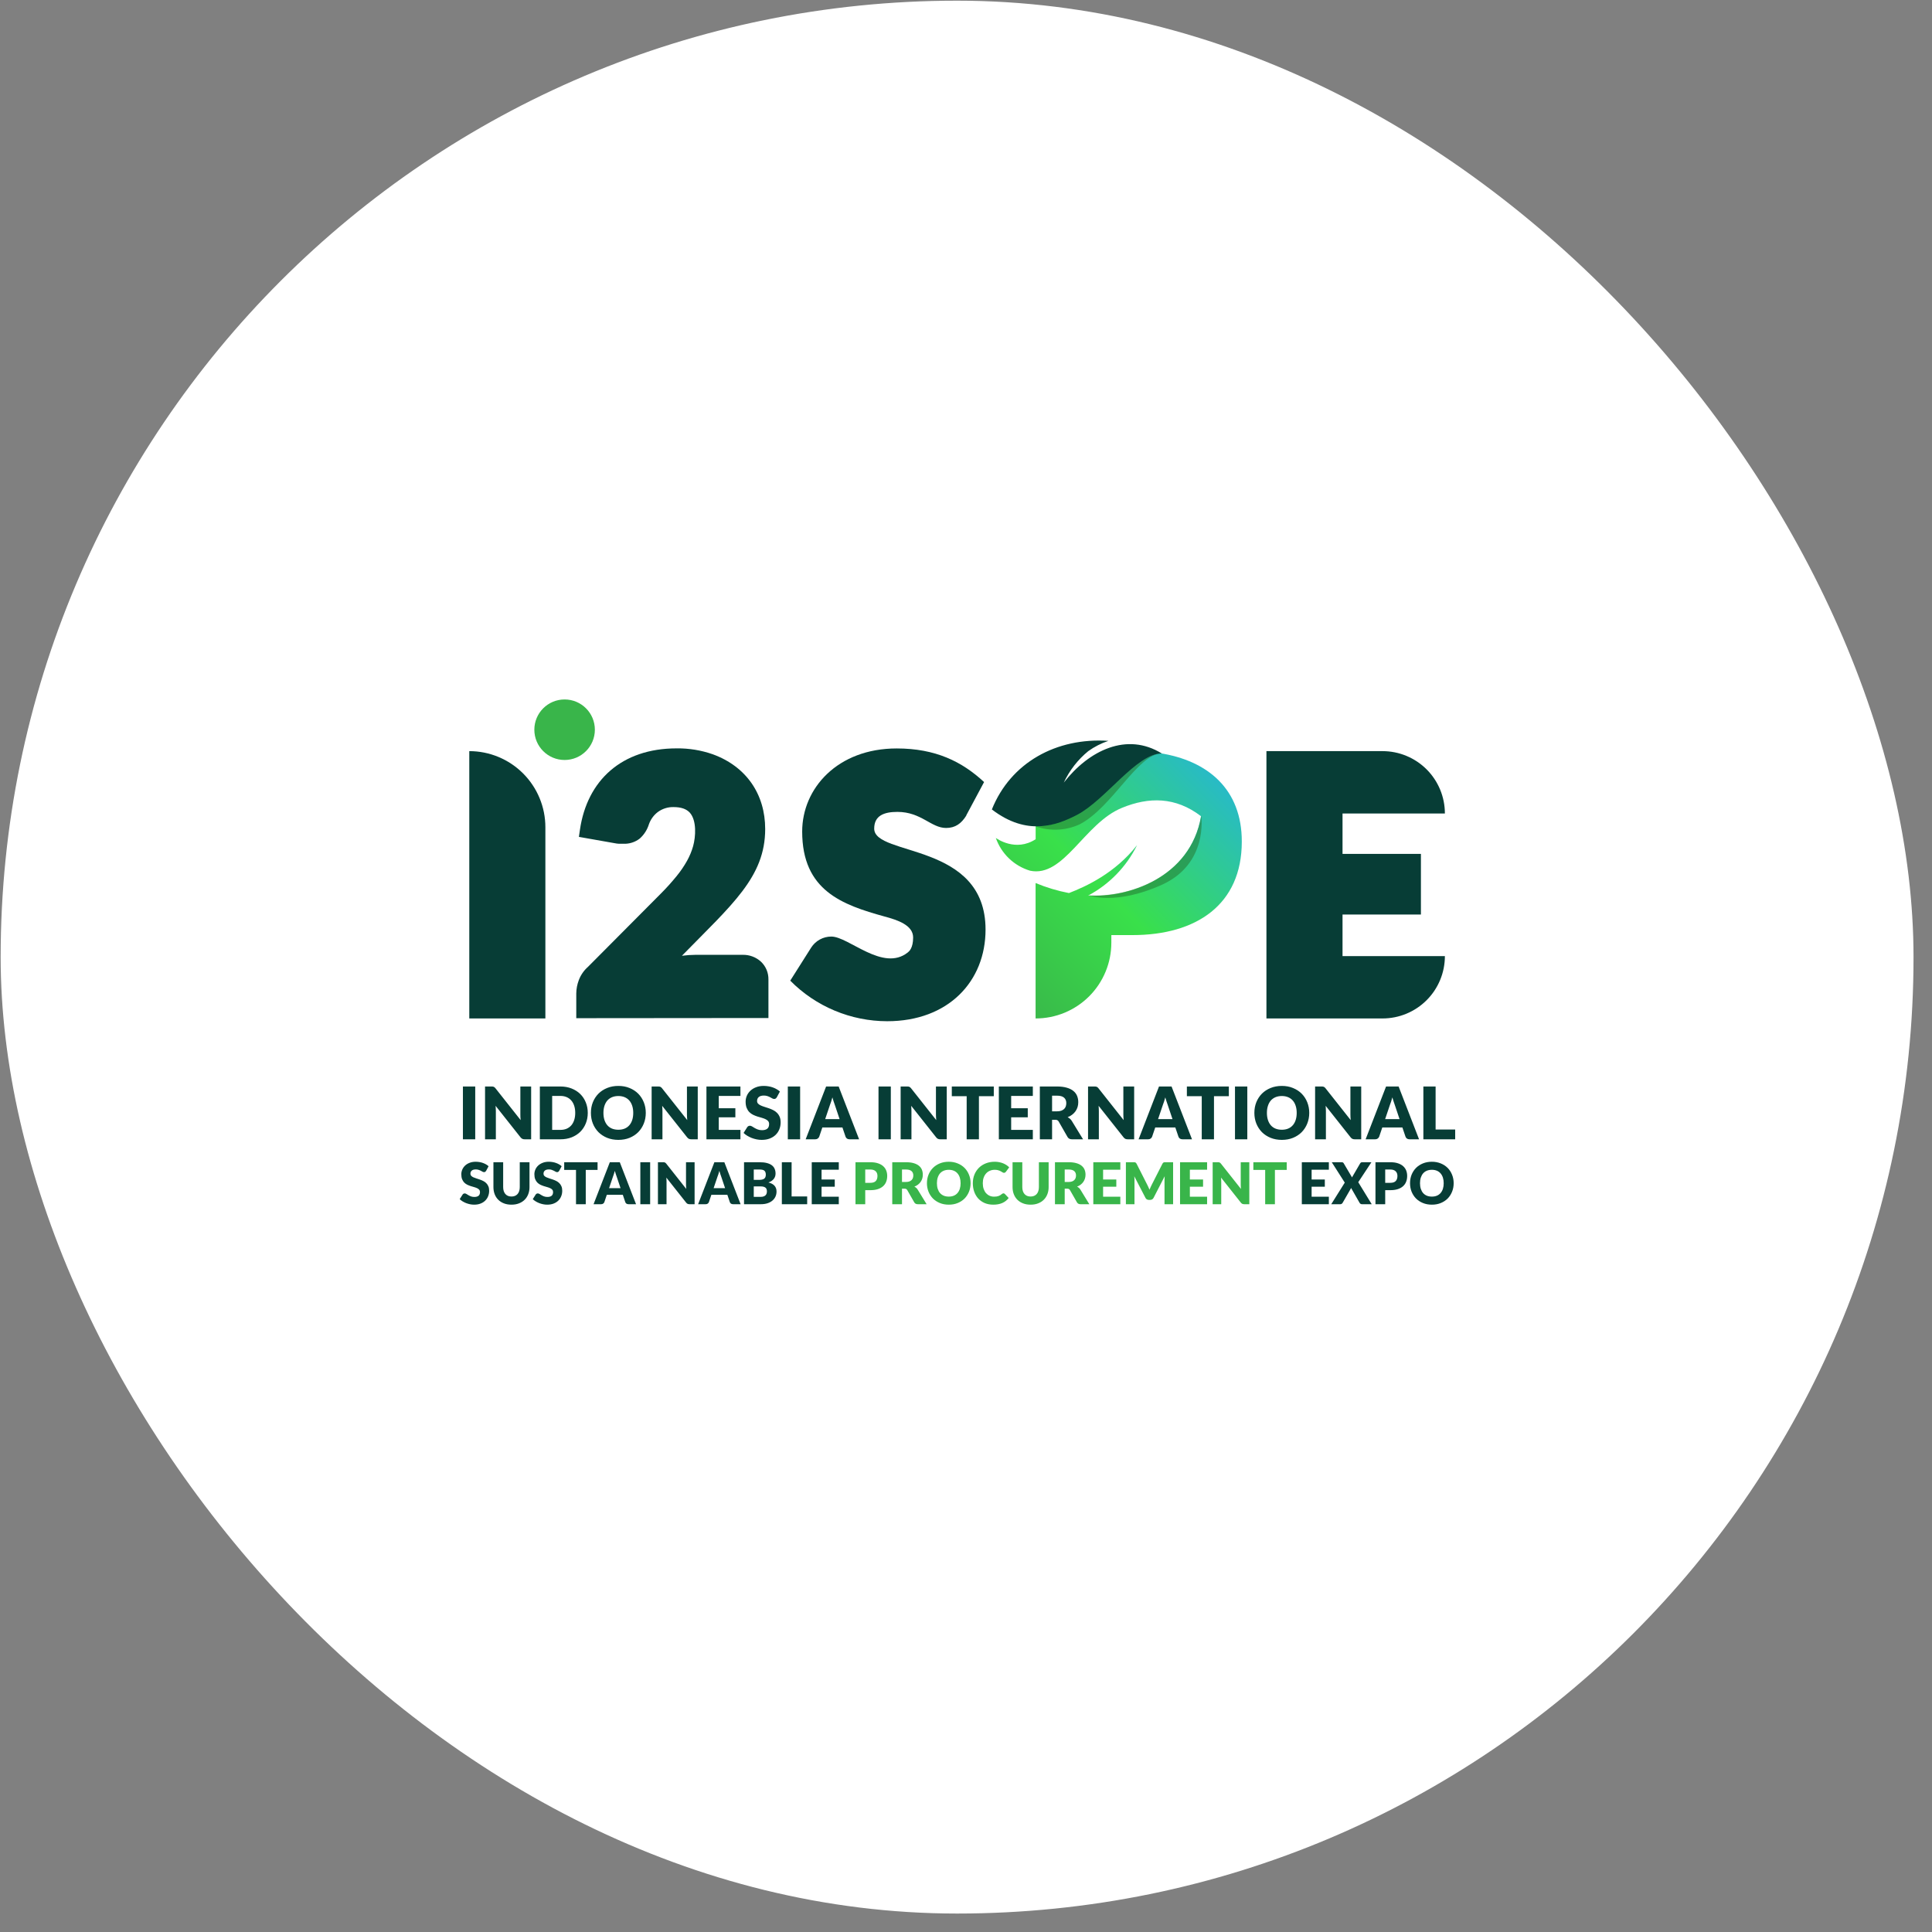 <svg width="101" height="101" viewBox="0 0 101 101" fill="none" xmlns="http://www.w3.org/2000/svg">
<rect x="0" y="0" width="101" height="101" fill="#808080" stroke="none"/>
<rect x="0.034" y="0.035" width="100" height="100" rx="50" fill="white"/>
<g clip-path="url(#clip0_2040_877)">
<path d="M24.844 59.56H24.2V56.799H24.844V59.56ZM25.694 56.799C25.722 56.799 25.745 56.8 25.764 56.803C25.783 56.805 25.8 56.81 25.816 56.818C25.831 56.824 25.845 56.834 25.859 56.846C25.873 56.859 25.889 56.876 25.907 56.898L27.218 58.556C27.213 58.503 27.209 58.452 27.206 58.402C27.204 58.352 27.203 58.304 27.203 58.26V56.799H27.767V59.56H27.434C27.385 59.56 27.343 59.553 27.309 59.537C27.275 59.522 27.242 59.495 27.21 59.454L25.908 57.809C25.912 57.857 25.915 57.904 25.918 57.951C25.92 57.997 25.922 58.04 25.922 58.08V59.56H25.357V56.799H25.694ZM30.727 58.179C30.727 58.378 30.692 58.563 30.623 58.732C30.555 58.9 30.458 59.046 30.333 59.17C30.208 59.292 30.057 59.388 29.88 59.458C29.704 59.526 29.509 59.56 29.294 59.56H28.222V56.799H29.294C29.509 56.799 29.704 56.834 29.88 56.903C30.057 56.973 30.208 57.069 30.333 57.191C30.458 57.314 30.555 57.46 30.623 57.629C30.692 57.797 30.727 57.98 30.727 58.179ZM30.071 58.179C30.071 58.042 30.054 57.919 30.018 57.809C29.983 57.699 29.932 57.606 29.865 57.531C29.799 57.453 29.718 57.395 29.622 57.354C29.526 57.313 29.417 57.292 29.294 57.292H28.866V59.068H29.294C29.417 59.068 29.526 59.047 29.622 59.007C29.718 58.965 29.799 58.906 29.865 58.831C29.932 58.754 29.983 58.66 30.018 58.55C30.054 58.44 30.071 58.316 30.071 58.179ZM33.76 58.179C33.76 58.378 33.725 58.564 33.656 58.736C33.587 58.908 33.491 59.057 33.366 59.185C33.24 59.311 33.09 59.41 32.913 59.483C32.737 59.554 32.542 59.59 32.327 59.59C32.112 59.59 31.916 59.554 31.74 59.483C31.563 59.41 31.411 59.311 31.285 59.185C31.16 59.057 31.062 58.908 30.993 58.736C30.925 58.564 30.891 58.378 30.891 58.179C30.891 57.979 30.925 57.793 30.993 57.622C31.062 57.45 31.16 57.301 31.285 57.174C31.411 57.048 31.563 56.949 31.74 56.877C31.916 56.805 32.112 56.769 32.327 56.769C32.542 56.769 32.737 56.805 32.913 56.879C33.09 56.951 33.24 57.05 33.366 57.176C33.491 57.303 33.587 57.452 33.656 57.623C33.725 57.795 33.76 57.98 33.76 58.179ZM33.104 58.179C33.104 58.042 33.086 57.92 33.051 57.811C33.016 57.701 32.964 57.608 32.898 57.532C32.832 57.457 32.751 57.399 32.655 57.358C32.559 57.318 32.45 57.297 32.327 57.297C32.203 57.297 32.093 57.318 31.995 57.358C31.899 57.399 31.818 57.457 31.751 57.532C31.685 57.608 31.635 57.701 31.599 57.811C31.564 57.92 31.546 58.042 31.546 58.179C31.546 58.316 31.564 58.44 31.599 58.55C31.635 58.659 31.685 58.751 31.751 58.827C31.818 58.903 31.899 58.961 31.995 59.001C32.093 59.04 32.203 59.06 32.327 59.06C32.45 59.06 32.559 59.04 32.655 59.001C32.751 58.961 32.832 58.903 32.898 58.827C32.964 58.751 33.016 58.659 33.051 58.55C33.086 58.44 33.104 58.316 33.104 58.179ZM34.403 56.799C34.431 56.799 34.455 56.8 34.473 56.803C34.492 56.805 34.509 56.81 34.525 56.818C34.54 56.824 34.554 56.834 34.568 56.846C34.582 56.859 34.598 56.876 34.615 56.898L35.927 58.556C35.922 58.503 35.918 58.452 35.916 58.402C35.913 58.352 35.912 58.304 35.912 58.26V56.799H36.477V59.56H36.143C36.094 59.56 36.052 59.553 36.018 59.537C35.984 59.522 35.951 59.495 35.919 59.454L34.617 57.809C34.621 57.857 34.624 57.904 34.627 57.951C34.629 57.997 34.631 58.04 34.631 58.08V59.56H34.066V56.799H34.403ZM38.708 56.799V57.292H37.575V57.936H38.443V58.41H37.575V59.068H38.708V59.56H36.931V56.799H38.708ZM40.612 57.36C40.594 57.39 40.573 57.413 40.552 57.428C40.532 57.443 40.505 57.451 40.472 57.451C40.443 57.451 40.412 57.442 40.377 57.425C40.345 57.406 40.307 57.385 40.264 57.362C40.222 57.339 40.174 57.319 40.12 57.301C40.066 57.282 40.004 57.273 39.934 57.273C39.814 57.273 39.724 57.299 39.665 57.351C39.607 57.401 39.578 57.47 39.578 57.557C39.578 57.613 39.596 57.659 39.631 57.696C39.666 57.732 39.712 57.764 39.769 57.79C39.827 57.817 39.893 57.841 39.966 57.864C40.041 57.886 40.117 57.91 40.194 57.938C40.271 57.965 40.346 57.996 40.419 58.033C40.494 58.069 40.559 58.116 40.616 58.173C40.674 58.23 40.721 58.299 40.757 58.382C40.792 58.462 40.81 58.56 40.81 58.675C40.81 58.803 40.788 58.922 40.743 59.033C40.699 59.145 40.635 59.242 40.55 59.325C40.467 59.407 40.363 59.472 40.239 59.52C40.117 59.567 39.977 59.59 39.82 59.59C39.734 59.59 39.647 59.582 39.557 59.564C39.469 59.546 39.383 59.522 39.299 59.49C39.216 59.457 39.138 59.419 39.064 59.374C38.991 59.33 38.927 59.281 38.873 59.227L39.062 58.927C39.076 58.904 39.096 58.886 39.121 58.872C39.146 58.858 39.174 58.851 39.203 58.851C39.24 58.851 39.278 58.863 39.316 58.887C39.355 58.911 39.399 58.938 39.447 58.967C39.496 58.996 39.553 59.023 39.616 59.047C39.679 59.071 39.753 59.083 39.839 59.083C39.956 59.083 40.046 59.057 40.11 59.007C40.175 58.955 40.207 58.873 40.207 58.762C40.207 58.698 40.189 58.645 40.154 58.605C40.119 58.565 40.072 58.531 40.014 58.505C39.957 58.478 39.892 58.455 39.819 58.434C39.745 58.414 39.67 58.392 39.593 58.368C39.516 58.343 39.441 58.313 39.367 58.277C39.294 58.241 39.228 58.193 39.17 58.135C39.114 58.076 39.067 58.002 39.032 57.915C38.997 57.827 38.979 57.718 38.979 57.589C38.979 57.486 39 57.385 39.041 57.286C39.083 57.188 39.145 57.1 39.225 57.023C39.306 56.946 39.405 56.884 39.523 56.839C39.64 56.792 39.775 56.769 39.926 56.769C40.011 56.769 40.093 56.776 40.173 56.79C40.254 56.802 40.33 56.822 40.402 56.848C40.474 56.874 40.541 56.905 40.603 56.941C40.666 56.977 40.722 57.017 40.772 57.062L40.612 57.36ZM41.829 59.56H41.185V56.799H41.829V59.56ZM44.912 59.56H44.415C44.359 59.56 44.313 59.547 44.277 59.522C44.241 59.496 44.217 59.462 44.203 59.422L44.04 58.941H42.99L42.827 59.422C42.815 59.457 42.79 59.489 42.753 59.519C42.717 59.546 42.672 59.56 42.619 59.56H42.118L43.187 56.799H43.843L44.912 59.56ZM43.138 58.505H43.892L43.638 57.748C43.622 57.7 43.602 57.644 43.579 57.58C43.558 57.514 43.536 57.443 43.515 57.368C43.495 57.445 43.474 57.516 43.453 57.582C43.431 57.648 43.411 57.704 43.392 57.752L43.138 58.505ZM46.57 59.56H45.926V56.799H46.57V59.56ZM47.421 56.799C47.448 56.799 47.472 56.8 47.491 56.803C47.51 56.805 47.527 56.81 47.542 56.818C47.557 56.824 47.572 56.834 47.585 56.846C47.599 56.859 47.615 56.876 47.633 56.898L48.944 58.556C48.939 58.503 48.935 58.452 48.933 58.402C48.93 58.352 48.929 58.304 48.929 58.26V56.799H49.494V59.56H49.16C49.111 59.56 49.069 59.553 49.035 59.537C49.001 59.522 48.968 59.495 48.937 59.454L47.635 57.809C47.639 57.857 47.642 57.904 47.644 57.951C47.647 57.997 47.648 58.04 47.648 58.08V59.56H47.083V56.799H47.421ZM51.953 56.799V57.307H51.176V59.56H50.535V57.307H49.758V56.799H51.953ZM53.994 56.799V57.292H52.861V57.936H53.729V58.41H52.861V59.068H53.994V59.56H52.217V56.799H53.994ZM55 58.539V59.56H54.36V56.799H55.258C55.458 56.799 55.628 56.82 55.768 56.862C55.909 56.902 56.024 56.959 56.113 57.032C56.203 57.105 56.268 57.192 56.308 57.292C56.348 57.392 56.369 57.5 56.369 57.618C56.369 57.708 56.357 57.792 56.333 57.872C56.309 57.951 56.273 58.025 56.225 58.093C56.178 58.16 56.12 58.22 56.05 58.273C55.982 58.327 55.903 58.37 55.813 58.404C55.856 58.426 55.896 58.452 55.933 58.484C55.971 58.515 56.004 58.554 56.031 58.599L56.619 59.56H56.039C55.931 59.56 55.855 59.52 55.808 59.439L55.349 58.637C55.329 58.602 55.305 58.577 55.277 58.562C55.251 58.546 55.213 58.539 55.163 58.539H55ZM55 58.097H55.258C55.345 58.097 55.419 58.087 55.48 58.065C55.542 58.042 55.592 58.011 55.632 57.972C55.671 57.933 55.699 57.888 55.717 57.836C55.734 57.783 55.743 57.726 55.743 57.665C55.743 57.544 55.703 57.449 55.624 57.381C55.546 57.313 55.424 57.279 55.258 57.279H55V58.097ZM57.218 56.799C57.246 56.799 57.269 56.8 57.288 56.803C57.307 56.805 57.324 56.81 57.339 56.818C57.354 56.824 57.369 56.834 57.383 56.846C57.397 56.859 57.412 56.876 57.43 56.898L58.741 58.556C58.736 58.503 58.733 58.452 58.73 58.402C58.727 58.352 58.726 58.304 58.726 58.26V56.799H59.291V59.56H58.957C58.908 59.56 58.867 59.553 58.832 59.537C58.798 59.522 58.765 59.495 58.734 59.454L57.432 57.809C57.436 57.857 57.439 57.904 57.441 57.951C57.444 57.997 57.445 58.04 57.445 58.08V59.56H56.88V56.799H57.218ZM62.315 59.56H61.818C61.763 59.56 61.717 59.547 61.68 59.522C61.645 59.496 61.62 59.462 61.606 59.422L61.443 58.941H60.393L60.23 59.422C60.218 59.457 60.193 59.489 60.157 59.519C60.12 59.546 60.075 59.56 60.022 59.56H59.522L60.59 56.799H61.246L62.315 59.56ZM60.541 58.505H61.295L61.041 57.748C61.025 57.7 61.005 57.644 60.983 57.58C60.961 57.514 60.94 57.443 60.918 57.368C60.898 57.445 60.877 57.516 60.856 57.582C60.834 57.648 60.814 57.704 60.795 57.752L60.541 58.505ZM64.241 56.799V57.307H63.464V59.56H62.824V57.307H62.047V56.799H64.241ZM65.206 59.56H64.562V56.799H65.206V59.56ZM68.444 58.179C68.444 58.378 68.409 58.564 68.34 58.736C68.272 58.908 68.175 59.057 68.05 59.185C67.925 59.311 67.774 59.41 67.597 59.483C67.421 59.554 67.226 59.59 67.011 59.59C66.797 59.59 66.601 59.554 66.424 59.483C66.247 59.41 66.096 59.311 65.969 59.185C65.844 59.057 65.747 58.908 65.677 58.736C65.609 58.564 65.575 58.378 65.575 58.179C65.575 57.979 65.609 57.793 65.677 57.622C65.747 57.45 65.844 57.301 65.969 57.174C66.096 57.048 66.247 56.949 66.424 56.877C66.601 56.805 66.797 56.769 67.011 56.769C67.226 56.769 67.421 56.805 67.597 56.879C67.774 56.951 67.925 57.05 68.05 57.176C68.175 57.303 68.272 57.452 68.34 57.623C68.409 57.795 68.444 57.98 68.444 58.179ZM67.788 58.179C67.788 58.042 67.771 57.92 67.735 57.811C67.7 57.701 67.649 57.608 67.582 57.532C67.516 57.457 67.435 57.399 67.339 57.358C67.243 57.318 67.134 57.297 67.011 57.297C66.888 57.297 66.777 57.318 66.68 57.358C66.584 57.399 66.502 57.457 66.435 57.532C66.37 57.608 66.319 57.701 66.284 57.811C66.248 57.92 66.231 58.042 66.231 58.179C66.231 58.316 66.248 58.44 66.284 58.55C66.319 58.659 66.37 58.751 66.435 58.827C66.502 58.903 66.584 58.961 66.68 59.001C66.777 59.04 66.888 59.06 67.011 59.06C67.134 59.06 67.243 59.04 67.339 59.001C67.435 58.961 67.516 58.903 67.582 58.827C67.649 58.751 67.7 58.659 67.735 58.55C67.771 58.44 67.788 58.316 67.788 58.179ZM69.088 56.799C69.115 56.799 69.139 56.8 69.158 56.803C69.177 56.805 69.194 56.81 69.209 56.818C69.224 56.824 69.239 56.834 69.252 56.846C69.266 56.859 69.282 56.876 69.3 56.898L70.611 58.556C70.606 58.503 70.602 58.452 70.6 58.402C70.597 58.352 70.596 58.304 70.596 58.26V56.799H71.161V59.56H70.827C70.778 59.56 70.736 59.553 70.702 59.537C70.668 59.522 70.635 59.495 70.604 59.454L69.302 57.809C69.306 57.857 69.309 57.904 69.311 57.951C69.314 57.997 69.315 58.04 69.315 58.08V59.56H68.75V56.799H69.088ZM74.185 59.56H73.688C73.633 59.56 73.587 59.547 73.55 59.522C73.515 59.496 73.49 59.462 73.476 59.422L73.313 58.941H72.263L72.1 59.422C72.088 59.457 72.063 59.489 72.026 59.519C71.99 59.546 71.945 59.56 71.892 59.56H71.391L72.46 56.799H73.116L74.185 59.56ZM72.411 58.505H73.165L72.911 57.748C72.895 57.7 72.875 57.644 72.853 57.58C72.831 57.514 72.81 57.443 72.788 57.368C72.768 57.445 72.747 57.516 72.726 57.582C72.704 57.648 72.684 57.704 72.665 57.752L72.411 58.505ZM75.05 59.048H76.073V59.56H74.41V56.799H75.05V59.048Z" fill="#073D36"/>
<path d="M25.415 61.204C25.4 61.228 25.384 61.246 25.367 61.258C25.351 61.27 25.33 61.276 25.304 61.276C25.281 61.276 25.255 61.269 25.228 61.255C25.202 61.24 25.172 61.223 25.138 61.205C25.105 61.187 25.067 61.171 25.023 61.157C24.98 61.142 24.931 61.134 24.876 61.134C24.78 61.134 24.709 61.155 24.662 61.196C24.616 61.236 24.592 61.291 24.592 61.36C24.592 61.404 24.607 61.441 24.635 61.47C24.663 61.499 24.699 61.525 24.745 61.546C24.791 61.567 24.843 61.586 24.901 61.604C24.961 61.621 25.021 61.641 25.082 61.663C25.143 61.684 25.203 61.709 25.262 61.739C25.321 61.768 25.373 61.805 25.418 61.85C25.464 61.895 25.502 61.95 25.53 62.016C25.558 62.08 25.572 62.158 25.572 62.249C25.572 62.351 25.554 62.446 25.519 62.534C25.484 62.623 25.433 62.7 25.365 62.766C25.299 62.831 25.217 62.883 25.118 62.921C25.021 62.959 24.91 62.977 24.785 62.977C24.717 62.977 24.647 62.97 24.576 62.956C24.506 62.942 24.437 62.922 24.371 62.897C24.305 62.871 24.242 62.84 24.184 62.805C24.126 62.77 24.075 62.731 24.032 62.688L24.183 62.45C24.194 62.432 24.209 62.417 24.229 62.406C24.249 62.395 24.271 62.389 24.294 62.389C24.324 62.389 24.354 62.399 24.384 62.418C24.416 62.437 24.45 62.458 24.488 62.481C24.528 62.505 24.572 62.526 24.622 62.545C24.673 62.564 24.732 62.573 24.8 62.573C24.893 62.573 24.965 62.553 25.016 62.513C25.067 62.472 25.093 62.407 25.093 62.319C25.093 62.267 25.079 62.226 25.05 62.194C25.022 62.161 24.985 62.135 24.939 62.114C24.894 62.093 24.842 62.074 24.784 62.058C24.726 62.042 24.666 62.024 24.605 62.005C24.543 61.985 24.483 61.961 24.425 61.933C24.367 61.904 24.315 61.866 24.268 61.82C24.223 61.773 24.186 61.714 24.158 61.645C24.13 61.575 24.116 61.488 24.116 61.386C24.116 61.303 24.133 61.223 24.166 61.145C24.199 61.066 24.248 60.997 24.312 60.935C24.376 60.874 24.455 60.825 24.549 60.789C24.642 60.752 24.749 60.733 24.87 60.733C24.937 60.733 25.002 60.739 25.066 60.75C25.13 60.76 25.191 60.776 25.248 60.797C25.305 60.817 25.358 60.841 25.408 60.87C25.458 60.899 25.503 60.931 25.542 60.967L25.415 61.204ZM26.738 62.551C26.806 62.551 26.867 62.54 26.921 62.518C26.975 62.495 27.02 62.462 27.058 62.42C27.095 62.377 27.123 62.326 27.142 62.266C27.162 62.205 27.172 62.135 27.172 62.058V60.758H27.681V62.058C27.681 62.193 27.659 62.316 27.615 62.429C27.572 62.541 27.51 62.638 27.428 62.719C27.347 62.801 27.248 62.864 27.131 62.909C27.015 62.955 26.884 62.977 26.738 62.977C26.591 62.977 26.46 62.955 26.343 62.909C26.227 62.864 26.128 62.801 26.047 62.719C25.965 62.638 25.903 62.541 25.86 62.429C25.817 62.316 25.795 62.193 25.795 62.058V60.758H26.304V62.056C26.304 62.134 26.314 62.203 26.333 62.264C26.353 62.325 26.382 62.376 26.419 62.42C26.456 62.462 26.501 62.495 26.554 62.518C26.609 62.54 26.67 62.551 26.738 62.551ZM29.235 61.204C29.22 61.228 29.204 61.246 29.187 61.258C29.171 61.27 29.15 61.276 29.124 61.276C29.101 61.276 29.076 61.269 29.049 61.255C29.022 61.24 28.992 61.223 28.958 61.205C28.925 61.187 28.887 61.171 28.844 61.157C28.8 61.142 28.751 61.134 28.696 61.134C28.601 61.134 28.529 61.155 28.482 61.196C28.436 61.236 28.413 61.291 28.413 61.36C28.413 61.404 28.427 61.441 28.455 61.47C28.483 61.499 28.52 61.525 28.565 61.546C28.611 61.567 28.663 61.586 28.721 61.604C28.781 61.621 28.841 61.641 28.902 61.663C28.964 61.684 29.023 61.709 29.082 61.739C29.141 61.768 29.193 61.805 29.238 61.85C29.285 61.895 29.322 61.95 29.35 62.016C29.378 62.08 29.392 62.158 29.392 62.249C29.392 62.351 29.375 62.446 29.339 62.534C29.304 62.623 29.253 62.7 29.186 62.766C29.119 62.831 29.037 62.883 28.939 62.921C28.841 62.959 28.73 62.977 28.605 62.977C28.537 62.977 28.467 62.97 28.396 62.956C28.326 62.942 28.257 62.922 28.191 62.897C28.125 62.871 28.062 62.84 28.004 62.805C27.946 62.77 27.895 62.731 27.852 62.688L28.003 62.45C28.014 62.432 28.029 62.417 28.049 62.406C28.07 62.395 28.091 62.389 28.114 62.389C28.144 62.389 28.174 62.399 28.205 62.418C28.236 62.437 28.27 62.458 28.309 62.481C28.348 62.505 28.392 62.526 28.443 62.545C28.493 62.564 28.552 62.573 28.621 62.573C28.713 62.573 28.785 62.553 28.836 62.513C28.887 62.472 28.913 62.407 28.913 62.319C28.913 62.267 28.899 62.226 28.871 62.194C28.843 62.161 28.805 62.135 28.759 62.114C28.714 62.093 28.662 62.074 28.604 62.058C28.546 62.042 28.486 62.024 28.425 62.005C28.363 61.985 28.304 61.961 28.245 61.933C28.187 61.904 28.135 61.866 28.089 61.82C28.043 61.773 28.007 61.714 27.979 61.645C27.951 61.575 27.936 61.488 27.936 61.386C27.936 61.303 27.953 61.223 27.986 61.145C28.019 61.066 28.068 60.997 28.132 60.935C28.197 60.874 28.276 60.825 28.369 60.789C28.462 60.752 28.569 60.733 28.69 60.733C28.757 60.733 28.823 60.739 28.886 60.75C28.95 60.76 29.011 60.776 29.068 60.797C29.125 60.817 29.179 60.841 29.228 60.87C29.278 60.899 29.323 60.931 29.362 60.967L29.235 61.204ZM31.239 60.758V61.161H30.622V62.953H30.112V61.161H29.495V60.758H31.239ZM33.251 62.953H32.857C32.812 62.953 32.776 62.943 32.747 62.923C32.718 62.902 32.699 62.875 32.688 62.843L32.558 62.46H31.723L31.594 62.843C31.584 62.871 31.564 62.897 31.535 62.92C31.506 62.942 31.47 62.953 31.428 62.953H31.03L31.88 60.758H32.401L33.251 62.953ZM31.841 62.114H32.441L32.239 61.513C32.226 61.474 32.21 61.43 32.192 61.378C32.175 61.326 32.158 61.27 32.141 61.21C32.125 61.271 32.108 61.328 32.091 61.38C32.074 61.432 32.058 61.477 32.043 61.516L31.841 62.114ZM33.988 62.953H33.475V60.758H33.988V62.953ZM34.664 60.758C34.686 60.758 34.704 60.758 34.719 60.761C34.735 60.763 34.748 60.767 34.76 60.773C34.772 60.778 34.784 60.785 34.795 60.795C34.806 60.805 34.818 60.819 34.833 60.836L35.875 62.154C35.871 62.112 35.868 62.072 35.866 62.032C35.864 61.992 35.863 61.955 35.863 61.919V60.758H36.312V62.953H36.047C36.008 62.953 35.975 62.947 35.948 62.935C35.92 62.923 35.894 62.901 35.869 62.869L34.834 61.561C34.837 61.599 34.84 61.636 34.842 61.674C34.844 61.71 34.845 61.744 34.845 61.776V62.953H34.395V60.758H34.664ZM38.717 62.953H38.322C38.278 62.953 38.241 62.943 38.212 62.923C38.184 62.902 38.164 62.875 38.153 62.843L38.024 62.46H37.189L37.059 62.843C37.049 62.871 37.03 62.897 37.001 62.92C36.971 62.942 36.936 62.953 36.894 62.953H36.496L37.346 60.758H37.867L38.717 62.953ZM37.306 62.114H37.906L37.704 61.513C37.691 61.474 37.676 61.43 37.657 61.378C37.64 61.326 37.623 61.27 37.606 61.21C37.59 61.271 37.574 61.328 37.557 61.38C37.539 61.432 37.523 61.477 37.508 61.516L37.306 62.114ZM38.896 62.953V60.758H39.703C39.855 60.758 39.984 60.772 40.091 60.8C40.197 60.828 40.284 60.867 40.351 60.919C40.419 60.97 40.467 61.032 40.497 61.106C40.529 61.179 40.544 61.261 40.544 61.351C40.544 61.401 40.537 61.448 40.523 61.494C40.509 61.54 40.487 61.582 40.457 61.623C40.427 61.663 40.388 61.699 40.341 61.733C40.294 61.765 40.237 61.793 40.17 61.817C40.315 61.852 40.422 61.909 40.491 61.989C40.561 62.067 40.595 62.168 40.595 62.291C40.595 62.385 40.577 62.472 40.541 62.552C40.505 62.633 40.452 62.703 40.381 62.763C40.312 62.822 40.226 62.869 40.124 62.903C40.021 62.937 39.904 62.953 39.773 62.953H38.896ZM39.405 62.022V62.569H39.764C39.831 62.569 39.886 62.56 39.928 62.543C39.971 62.526 40.005 62.504 40.029 62.477C40.053 62.45 40.069 62.419 40.078 62.385C40.088 62.351 40.092 62.316 40.092 62.281C40.092 62.241 40.087 62.205 40.075 62.172C40.066 62.14 40.047 62.113 40.021 62.091C39.996 62.069 39.962 62.052 39.92 62.04C39.878 62.028 39.825 62.022 39.761 62.022H39.405ZM39.405 61.681H39.67C39.726 61.681 39.777 61.677 39.822 61.669C39.867 61.661 39.906 61.647 39.937 61.627C39.969 61.607 39.993 61.579 40.009 61.544C40.026 61.509 40.035 61.465 40.035 61.411C40.035 61.359 40.028 61.316 40.015 61.282C40.002 61.247 39.982 61.219 39.955 61.197C39.928 61.176 39.893 61.161 39.851 61.152C39.81 61.143 39.761 61.139 39.703 61.139H39.405V61.681ZM41.383 62.546H42.197V62.953H40.873V60.758H41.383V62.546ZM43.85 60.758V61.149H42.949V61.662H43.639V62.038H42.949V62.561H43.85V62.953H42.436V60.758H43.85Z" fill="#073D36"/>
<path d="M45.232 62.219V62.953H44.723V60.758H45.498C45.652 60.758 45.785 60.776 45.895 60.813C46.007 60.849 46.098 60.9 46.17 60.964C46.242 61.028 46.295 61.104 46.329 61.191C46.364 61.279 46.381 61.373 46.381 61.475C46.381 61.584 46.363 61.685 46.328 61.776C46.293 61.868 46.239 61.946 46.167 62.011C46.094 62.077 46.002 62.128 45.891 62.165C45.78 62.201 45.649 62.219 45.498 62.219H45.232ZM45.232 61.835H45.498C45.63 61.835 45.726 61.803 45.784 61.74C45.842 61.677 45.871 61.588 45.871 61.475C45.871 61.425 45.864 61.379 45.849 61.338C45.834 61.297 45.81 61.261 45.779 61.232C45.749 61.202 45.711 61.179 45.663 61.163C45.617 61.147 45.562 61.139 45.498 61.139H45.232V61.835ZM47.154 62.141V62.953H46.645V60.758H47.359C47.518 60.758 47.653 60.774 47.765 60.807C47.877 60.839 47.968 60.885 48.039 60.943C48.11 61.001 48.162 61.07 48.194 61.149C48.226 61.229 48.242 61.315 48.242 61.408C48.242 61.48 48.233 61.547 48.214 61.61C48.194 61.674 48.166 61.733 48.128 61.787C48.091 61.84 48.044 61.888 47.989 61.93C47.935 61.972 47.872 62.007 47.801 62.034C47.835 62.051 47.867 62.072 47.896 62.097C47.926 62.122 47.952 62.153 47.974 62.189L48.441 62.953H47.98C47.895 62.953 47.833 62.921 47.796 62.857L47.431 62.219C47.416 62.191 47.396 62.171 47.374 62.159C47.353 62.147 47.323 62.141 47.284 62.141H47.154ZM47.154 61.79H47.359C47.428 61.79 47.487 61.781 47.535 61.764C47.585 61.746 47.625 61.721 47.656 61.69C47.687 61.659 47.71 61.623 47.724 61.582C47.738 61.54 47.745 61.494 47.745 61.446C47.745 61.35 47.713 61.274 47.65 61.22C47.588 61.166 47.491 61.139 47.359 61.139H47.154V61.79ZM50.74 61.855C50.74 62.013 50.712 62.161 50.657 62.298C50.602 62.434 50.526 62.553 50.426 62.655C50.327 62.755 50.207 62.834 50.066 62.891C49.926 62.949 49.771 62.977 49.6 62.977C49.43 62.977 49.274 62.949 49.133 62.891C48.993 62.834 48.872 62.755 48.772 62.655C48.672 62.553 48.595 62.434 48.54 62.298C48.485 62.161 48.458 62.013 48.458 61.855C48.458 61.696 48.485 61.548 48.54 61.411C48.595 61.275 48.672 61.156 48.772 61.056C48.872 60.955 48.993 60.877 49.133 60.819C49.274 60.762 49.43 60.733 49.6 60.733C49.771 60.733 49.926 60.763 50.066 60.821C50.207 60.878 50.327 60.957 50.426 61.057C50.526 61.158 50.602 61.276 50.657 61.413C50.712 61.55 50.74 61.697 50.74 61.855ZM50.218 61.855C50.218 61.746 50.204 61.649 50.176 61.562C50.148 61.475 50.107 61.401 50.054 61.341C50.002 61.28 49.938 61.234 49.861 61.202C49.785 61.17 49.698 61.154 49.6 61.154C49.502 61.154 49.414 61.17 49.337 61.202C49.26 61.234 49.196 61.28 49.142 61.341C49.09 61.401 49.05 61.475 49.022 61.562C48.994 61.649 48.98 61.746 48.98 61.855C48.98 61.964 48.994 62.062 49.022 62.15C49.05 62.236 49.09 62.31 49.142 62.37C49.196 62.43 49.26 62.476 49.337 62.508C49.414 62.54 49.502 62.555 49.6 62.555C49.698 62.555 49.785 62.54 49.861 62.508C49.938 62.476 50.002 62.43 50.054 62.37C50.107 62.31 50.148 62.236 50.176 62.15C50.204 62.062 50.218 61.964 50.218 61.855ZM52.458 62.385C52.471 62.385 52.483 62.388 52.495 62.392C52.507 62.397 52.518 62.404 52.529 62.415L52.731 62.628C52.643 62.743 52.532 62.831 52.398 62.89C52.266 62.948 52.108 62.977 51.926 62.977C51.76 62.977 51.61 62.949 51.477 62.893C51.346 62.836 51.234 62.757 51.141 62.658C51.05 62.557 50.98 62.439 50.93 62.302C50.881 62.164 50.857 62.015 50.857 61.855C50.857 61.691 50.885 61.541 50.941 61.404C50.997 61.266 51.076 61.148 51.176 61.048C51.278 60.949 51.399 60.871 51.539 60.816C51.68 60.761 51.835 60.733 52.005 60.733C52.087 60.733 52.165 60.741 52.237 60.756C52.31 60.77 52.379 60.79 52.442 60.816C52.505 60.841 52.563 60.872 52.617 60.908C52.67 60.943 52.717 60.983 52.758 61.026L52.587 61.256C52.575 61.27 52.562 61.283 52.547 61.295C52.532 61.306 52.511 61.312 52.484 61.312C52.466 61.312 52.449 61.308 52.433 61.3C52.417 61.292 52.4 61.282 52.382 61.271C52.364 61.259 52.343 61.247 52.321 61.234C52.3 61.22 52.275 61.207 52.244 61.196C52.215 61.184 52.181 61.174 52.141 61.166C52.101 61.158 52.055 61.154 52.002 61.154C51.909 61.154 51.825 61.17 51.749 61.204C51.672 61.236 51.606 61.282 51.551 61.344C51.497 61.404 51.454 61.477 51.423 61.564C51.393 61.65 51.378 61.747 51.378 61.855C51.378 61.967 51.393 62.067 51.423 62.154C51.454 62.242 51.496 62.316 51.548 62.376C51.602 62.435 51.663 62.48 51.734 62.511C51.804 62.543 51.879 62.558 51.96 62.558C52.006 62.558 52.048 62.556 52.086 62.552C52.124 62.547 52.16 62.539 52.192 62.528C52.225 62.517 52.256 62.503 52.285 62.486C52.315 62.468 52.345 62.446 52.376 62.42C52.388 62.41 52.401 62.401 52.415 62.395C52.429 62.389 52.443 62.385 52.458 62.385ZM53.877 62.551C53.945 62.551 54.006 62.54 54.059 62.518C54.114 62.495 54.159 62.462 54.197 62.42C54.234 62.377 54.262 62.326 54.281 62.266C54.301 62.205 54.311 62.135 54.311 62.058V60.758H54.82V62.058C54.82 62.193 54.798 62.316 54.754 62.429C54.711 62.541 54.649 62.638 54.567 62.719C54.486 62.801 54.387 62.864 54.27 62.909C54.154 62.955 54.023 62.977 53.877 62.977C53.73 62.977 53.599 62.955 53.482 62.909C53.366 62.864 53.267 62.801 53.185 62.719C53.104 62.638 53.042 62.541 52.999 62.429C52.955 62.316 52.934 62.193 52.934 62.058V60.758H53.443V62.056C53.443 62.134 53.453 62.203 53.472 62.264C53.492 62.325 53.52 62.376 53.558 62.42C53.595 62.462 53.64 62.495 53.693 62.518C53.748 62.54 53.809 62.551 53.877 62.551ZM55.66 62.141V62.953H55.151V60.758H55.865C56.024 60.758 56.159 60.774 56.27 60.807C56.383 60.839 56.474 60.885 56.545 60.943C56.616 61.001 56.668 61.07 56.7 61.149C56.732 61.229 56.748 61.315 56.748 61.408C56.748 61.48 56.738 61.547 56.719 61.61C56.7 61.674 56.672 61.733 56.633 61.787C56.596 61.84 56.55 61.888 56.495 61.93C56.441 61.972 56.378 62.007 56.306 62.034C56.341 62.051 56.372 62.072 56.401 62.097C56.431 62.122 56.458 62.153 56.48 62.189L56.947 62.953H56.486C56.4 62.953 56.339 62.921 56.302 62.857L55.937 62.219C55.921 62.191 55.902 62.171 55.88 62.159C55.859 62.147 55.829 62.141 55.79 62.141H55.66ZM55.66 61.79H55.865C55.934 61.79 55.993 61.781 56.041 61.764C56.09 61.746 56.131 61.721 56.162 61.69C56.193 61.659 56.215 61.623 56.23 61.582C56.244 61.54 56.251 61.494 56.251 61.446C56.251 61.35 56.219 61.274 56.156 61.22C56.093 61.166 55.996 61.139 55.865 61.139H55.66V61.79ZM58.568 60.758V61.149H57.667V61.662H58.358V62.038H57.667V62.561H58.568V62.953H57.155V60.758H58.568ZM59.982 61.95C60.002 61.988 60.021 62.027 60.039 62.069C60.058 62.11 60.076 62.152 60.093 62.195C60.11 62.151 60.128 62.108 60.148 62.067C60.166 62.025 60.186 61.984 60.206 61.945L60.77 60.836C60.78 60.817 60.79 60.802 60.8 60.792C60.811 60.781 60.823 60.773 60.836 60.768C60.849 60.763 60.864 60.76 60.88 60.759C60.897 60.758 60.916 60.758 60.939 60.758H61.327V62.953H60.878V61.69C60.878 61.629 60.881 61.563 60.887 61.491L60.306 62.62C60.288 62.655 60.263 62.682 60.232 62.7C60.202 62.718 60.167 62.727 60.128 62.727H60.059C60.019 62.727 59.984 62.718 59.953 62.7C59.923 62.682 59.899 62.655 59.881 62.62L59.296 61.49C59.3 61.525 59.303 61.56 59.305 61.595C59.307 61.63 59.308 61.661 59.308 61.69V62.953H58.859V60.758H59.248C59.27 60.758 59.289 60.758 59.305 60.759C59.322 60.76 59.337 60.763 59.35 60.768C59.363 60.773 59.375 60.781 59.385 60.792C59.396 60.802 59.407 60.817 59.417 60.836L59.982 61.95ZM63.104 60.758V61.149H62.203V61.662H62.893V62.038H62.203V62.561H63.104V62.953H61.69V60.758H63.104ZM63.663 60.758C63.685 60.758 63.703 60.758 63.718 60.761C63.733 60.763 63.747 60.767 63.759 60.773C63.771 60.778 63.783 60.785 63.794 60.795C63.805 60.805 63.817 60.819 63.831 60.836L64.874 62.154C64.87 62.112 64.867 62.072 64.865 62.032C64.863 61.992 64.862 61.955 64.862 61.919V60.758H65.311V62.953H65.046C65.007 62.953 64.974 62.947 64.947 62.935C64.919 62.923 64.893 62.901 64.868 62.869L63.833 61.561C63.836 61.599 63.839 61.636 63.84 61.674C63.843 61.71 63.843 61.744 63.843 61.776V62.953H63.395V60.758H63.663ZM67.267 60.758V61.161H66.649V62.953H66.14V61.161H65.522V60.758H67.267Z" fill="#39B54A"/>
<path d="M69.469 60.758V61.149H68.568V61.662H69.258V62.038H68.568V62.561H69.469V62.953H68.056V60.758H69.469ZM70.301 61.824L69.621 60.758H70.131C70.164 60.758 70.188 60.762 70.203 60.771C70.219 60.779 70.233 60.793 70.245 60.813L70.682 61.553C70.687 61.54 70.693 61.528 70.699 61.516C70.706 61.503 70.713 61.491 70.721 61.478L71.104 60.821C71.129 60.779 71.163 60.758 71.207 60.758H71.695L71.006 61.802L71.71 62.953H71.201C71.167 62.953 71.14 62.945 71.119 62.929C71.099 62.913 71.083 62.894 71.071 62.872L70.631 62.103C70.623 62.125 70.614 62.144 70.604 62.16L70.194 62.872C70.182 62.893 70.166 62.912 70.146 62.929C70.126 62.945 70.1 62.953 70.07 62.953H69.594L70.301 61.824ZM72.415 62.219V62.953H71.906V60.758H72.68C72.835 60.758 72.967 60.776 73.078 60.813C73.189 60.849 73.281 60.9 73.352 60.964C73.424 61.028 73.478 61.104 73.512 61.191C73.546 61.279 73.563 61.373 73.563 61.475C73.563 61.584 73.546 61.685 73.51 61.776C73.475 61.868 73.421 61.946 73.349 62.011C73.277 62.077 73.185 62.128 73.073 62.165C72.963 62.201 72.832 62.219 72.68 62.219H72.415ZM72.415 61.835H72.68C72.813 61.835 72.908 61.803 72.966 61.74C73.025 61.677 73.054 61.588 73.054 61.475C73.054 61.425 73.046 61.379 73.031 61.338C73.016 61.297 72.993 61.261 72.962 61.232C72.932 61.202 72.893 61.179 72.846 61.163C72.8 61.147 72.744 61.139 72.68 61.139H72.415V61.835ZM75.994 61.855C75.994 62.013 75.967 62.161 75.911 62.298C75.857 62.434 75.78 62.553 75.681 62.655C75.581 62.755 75.461 62.834 75.321 62.891C75.181 62.949 75.026 62.977 74.855 62.977C74.684 62.977 74.529 62.949 74.388 62.891C74.247 62.834 74.127 62.755 74.026 62.655C73.927 62.553 73.85 62.434 73.794 62.298C73.74 62.161 73.713 62.013 73.713 61.855C73.713 61.696 73.74 61.548 73.794 61.411C73.85 61.275 73.927 61.156 74.026 61.056C74.127 60.955 74.247 60.877 74.388 60.819C74.529 60.762 74.684 60.733 74.855 60.733C75.026 60.733 75.181 60.763 75.321 60.821C75.461 60.878 75.581 60.957 75.681 61.057C75.78 61.158 75.857 61.276 75.911 61.413C75.967 61.55 75.994 61.697 75.994 61.855ZM75.473 61.855C75.473 61.746 75.459 61.649 75.431 61.562C75.403 61.475 75.362 61.401 75.309 61.341C75.256 61.28 75.192 61.234 75.116 61.202C75.039 61.17 74.953 61.154 74.855 61.154C74.757 61.154 74.669 61.17 74.591 61.202C74.515 61.234 74.45 61.28 74.397 61.341C74.345 61.401 74.305 61.475 74.276 61.562C74.248 61.649 74.234 61.746 74.234 61.855C74.234 61.964 74.248 62.062 74.276 62.15C74.305 62.236 74.345 62.31 74.397 62.37C74.45 62.43 74.515 62.476 74.591 62.508C74.669 62.54 74.757 62.555 74.855 62.555C74.953 62.555 75.039 62.54 75.116 62.508C75.192 62.476 75.256 62.43 75.309 62.37C75.362 62.31 75.403 62.236 75.431 62.15C75.459 62.062 75.473 61.964 75.473 61.855Z" fill="#073D36"/>
<path d="M51.522 48.596C51.522 51.301 49.578 53.387 46.382 53.387C45.439 53.386 44.505 53.198 43.635 52.834C42.764 52.47 41.975 51.937 41.312 51.266L42.407 49.536C42.52 49.36 42.676 49.214 42.86 49.114C43.044 49.013 43.25 48.961 43.459 48.961C44.373 48.961 46.156 50.824 47.456 49.792C47.525 49.737 47.736 49.569 47.736 49.008C47.736 48.365 46.923 48.095 46.243 47.913C44.026 47.301 41.936 46.555 41.936 43.47C41.936 41.215 43.781 39.127 46.879 39.127C48.901 39.127 50.289 39.81 51.445 40.884L50.516 42.621V42.636C50.254 43.056 49.938 43.284 49.458 43.284C48.672 43.284 48.161 42.444 46.915 42.444C46.229 42.444 45.701 42.627 45.701 43.319C45.704 44.785 51.522 44.009 51.522 48.596Z" fill="#073D36"/>
<path d="M24.533 39.267V53.242H28.511V43.246C28.511 42.191 28.092 41.179 27.346 40.433C26.6 39.687 25.588 39.267 24.533 39.267Z" fill="#073D36"/>
<path d="M60.611 39.37C60.165 39.3 59.093 38.714 54.141 42.657V43.872C53.095 44.553 52.101 43.836 52.059 43.805C52.201 44.211 52.437 44.579 52.748 44.877C53.059 45.175 53.436 45.394 53.849 45.518C55.623 45.894 56.684 43.03 58.658 42.23C60.057 41.657 61.453 41.647 62.786 42.669C62.227 45.922 58.914 46.955 56.887 46.818C57.995 46.229 58.89 45.306 59.444 44.179C58.293 45.653 56.757 46.349 55.882 46.687C55.284 46.572 54.7 46.396 54.138 46.163V53.242C54.658 53.243 55.173 53.141 55.654 52.942C56.134 52.743 56.571 52.451 56.939 52.084C57.307 51.716 57.598 51.279 57.797 50.798C57.996 50.318 58.098 49.803 58.098 49.282V48.884H59.206C62.543 48.884 64.918 47.295 64.918 43.996C64.922 41.267 63.152 39.759 60.611 39.37Z" fill="url(#paint0_linear_2040_877)"/>
<path d="M70.184 47.81H74.282V44.638H70.184V42.528H75.535C75.535 41.663 75.192 40.834 74.581 40.222C73.969 39.611 73.14 39.267 72.275 39.267H66.206V53.242H72.275C72.703 53.242 73.127 53.158 73.523 52.994C73.918 52.83 74.278 52.59 74.581 52.287C74.883 51.985 75.124 51.625 75.287 51.23C75.451 50.834 75.535 50.41 75.535 49.982H70.184V47.81Z" fill="#073D36"/>
<path d="M30.126 53.228V51.933C30.129 51.696 30.174 51.462 30.258 51.24C30.358 50.974 30.521 50.737 30.734 50.548L34.533 46.729C34.824 46.439 35.099 46.134 35.359 45.816C35.569 45.562 35.755 45.29 35.916 45.003C36.051 44.761 36.158 44.504 36.234 44.237C36.371 43.742 36.429 42.897 36.062 42.484C35.88 42.288 35.607 42.192 35.207 42.192C34.914 42.186 34.626 42.277 34.389 42.451C34.176 42.613 34.015 42.834 33.925 43.087C33.836 43.378 33.669 43.639 33.441 43.841C33.199 44.027 32.899 44.122 32.594 44.11C32.522 44.11 32.446 44.11 32.364 44.11C32.281 44.11 32.205 44.091 32.121 44.078L30.263 43.75L30.318 43.375C30.694 40.798 32.501 39.123 35.37 39.123C36.014 39.115 36.654 39.219 37.262 39.432C39.023 40.073 40.002 41.529 40.002 43.339C40.002 45.858 38.258 47.293 35.649 49.965C35.884 49.934 36.12 49.917 36.356 49.916H38.807C39.17 49.903 39.524 50.035 39.79 50.282C39.914 50.402 40.012 50.546 40.078 50.706C40.143 50.865 40.175 51.037 40.172 51.209V53.219L30.126 53.228Z" fill="#073D36"/>
<path opacity="0.55" d="M56.245 42.517C55.646 42.827 55.018 43.236 54.139 43.2C54.893 43.465 55.72 43.427 56.446 43.092C58.145 42.208 59.489 39.394 60.733 39.39C59.414 39.39 57.747 41.735 56.245 42.517Z" fill="#267831"/>
<path opacity="0.55" d="M60.735 46.256C58.306 47.352 56.899 46.804 56.899 46.804C58.927 46.941 62.24 45.905 62.799 42.654C62.792 42.654 63.186 45.151 60.735 46.256Z" fill="#267831"/>
<path d="M60.735 39.39C59.414 39.39 57.8 41.821 56.3 42.601C55.243 43.149 53.697 43.731 51.852 42.316C52.833 39.867 55.221 38.55 57.944 38.73C57.569 38.856 57.214 39.037 56.892 39.267C56.348 39.712 55.911 40.274 55.613 40.911C56.936 39.216 58.918 38.263 60.735 39.39Z" fill="#073D36"/>
<path d="M29.516 39.73C30.39 39.73 31.098 39.021 31.098 38.148C31.098 37.274 30.39 36.566 29.516 36.566C28.642 36.566 27.934 37.274 27.934 38.148C27.934 39.021 28.642 39.73 29.516 39.73Z" fill="#39B54A"/>
</g>
<defs>
<linearGradient id="paint0_linear_2040_877" x1="51.573" y1="51.871" x2="63.546" y2="39.898" gradientUnits="userSpaceOnUse">
<stop stop-color="#39B54A"/>
<stop offset="0.48" stop-color="#39E04A"/>
<stop offset="1" stop-color="#27B8CE"/>
</linearGradient>
<clipPath id="clip0_2040_877">
<rect width="52.237" height="26.938" fill="white" transform="translate(23.916 36.566)"/>
</clipPath>
</defs>
</svg>
